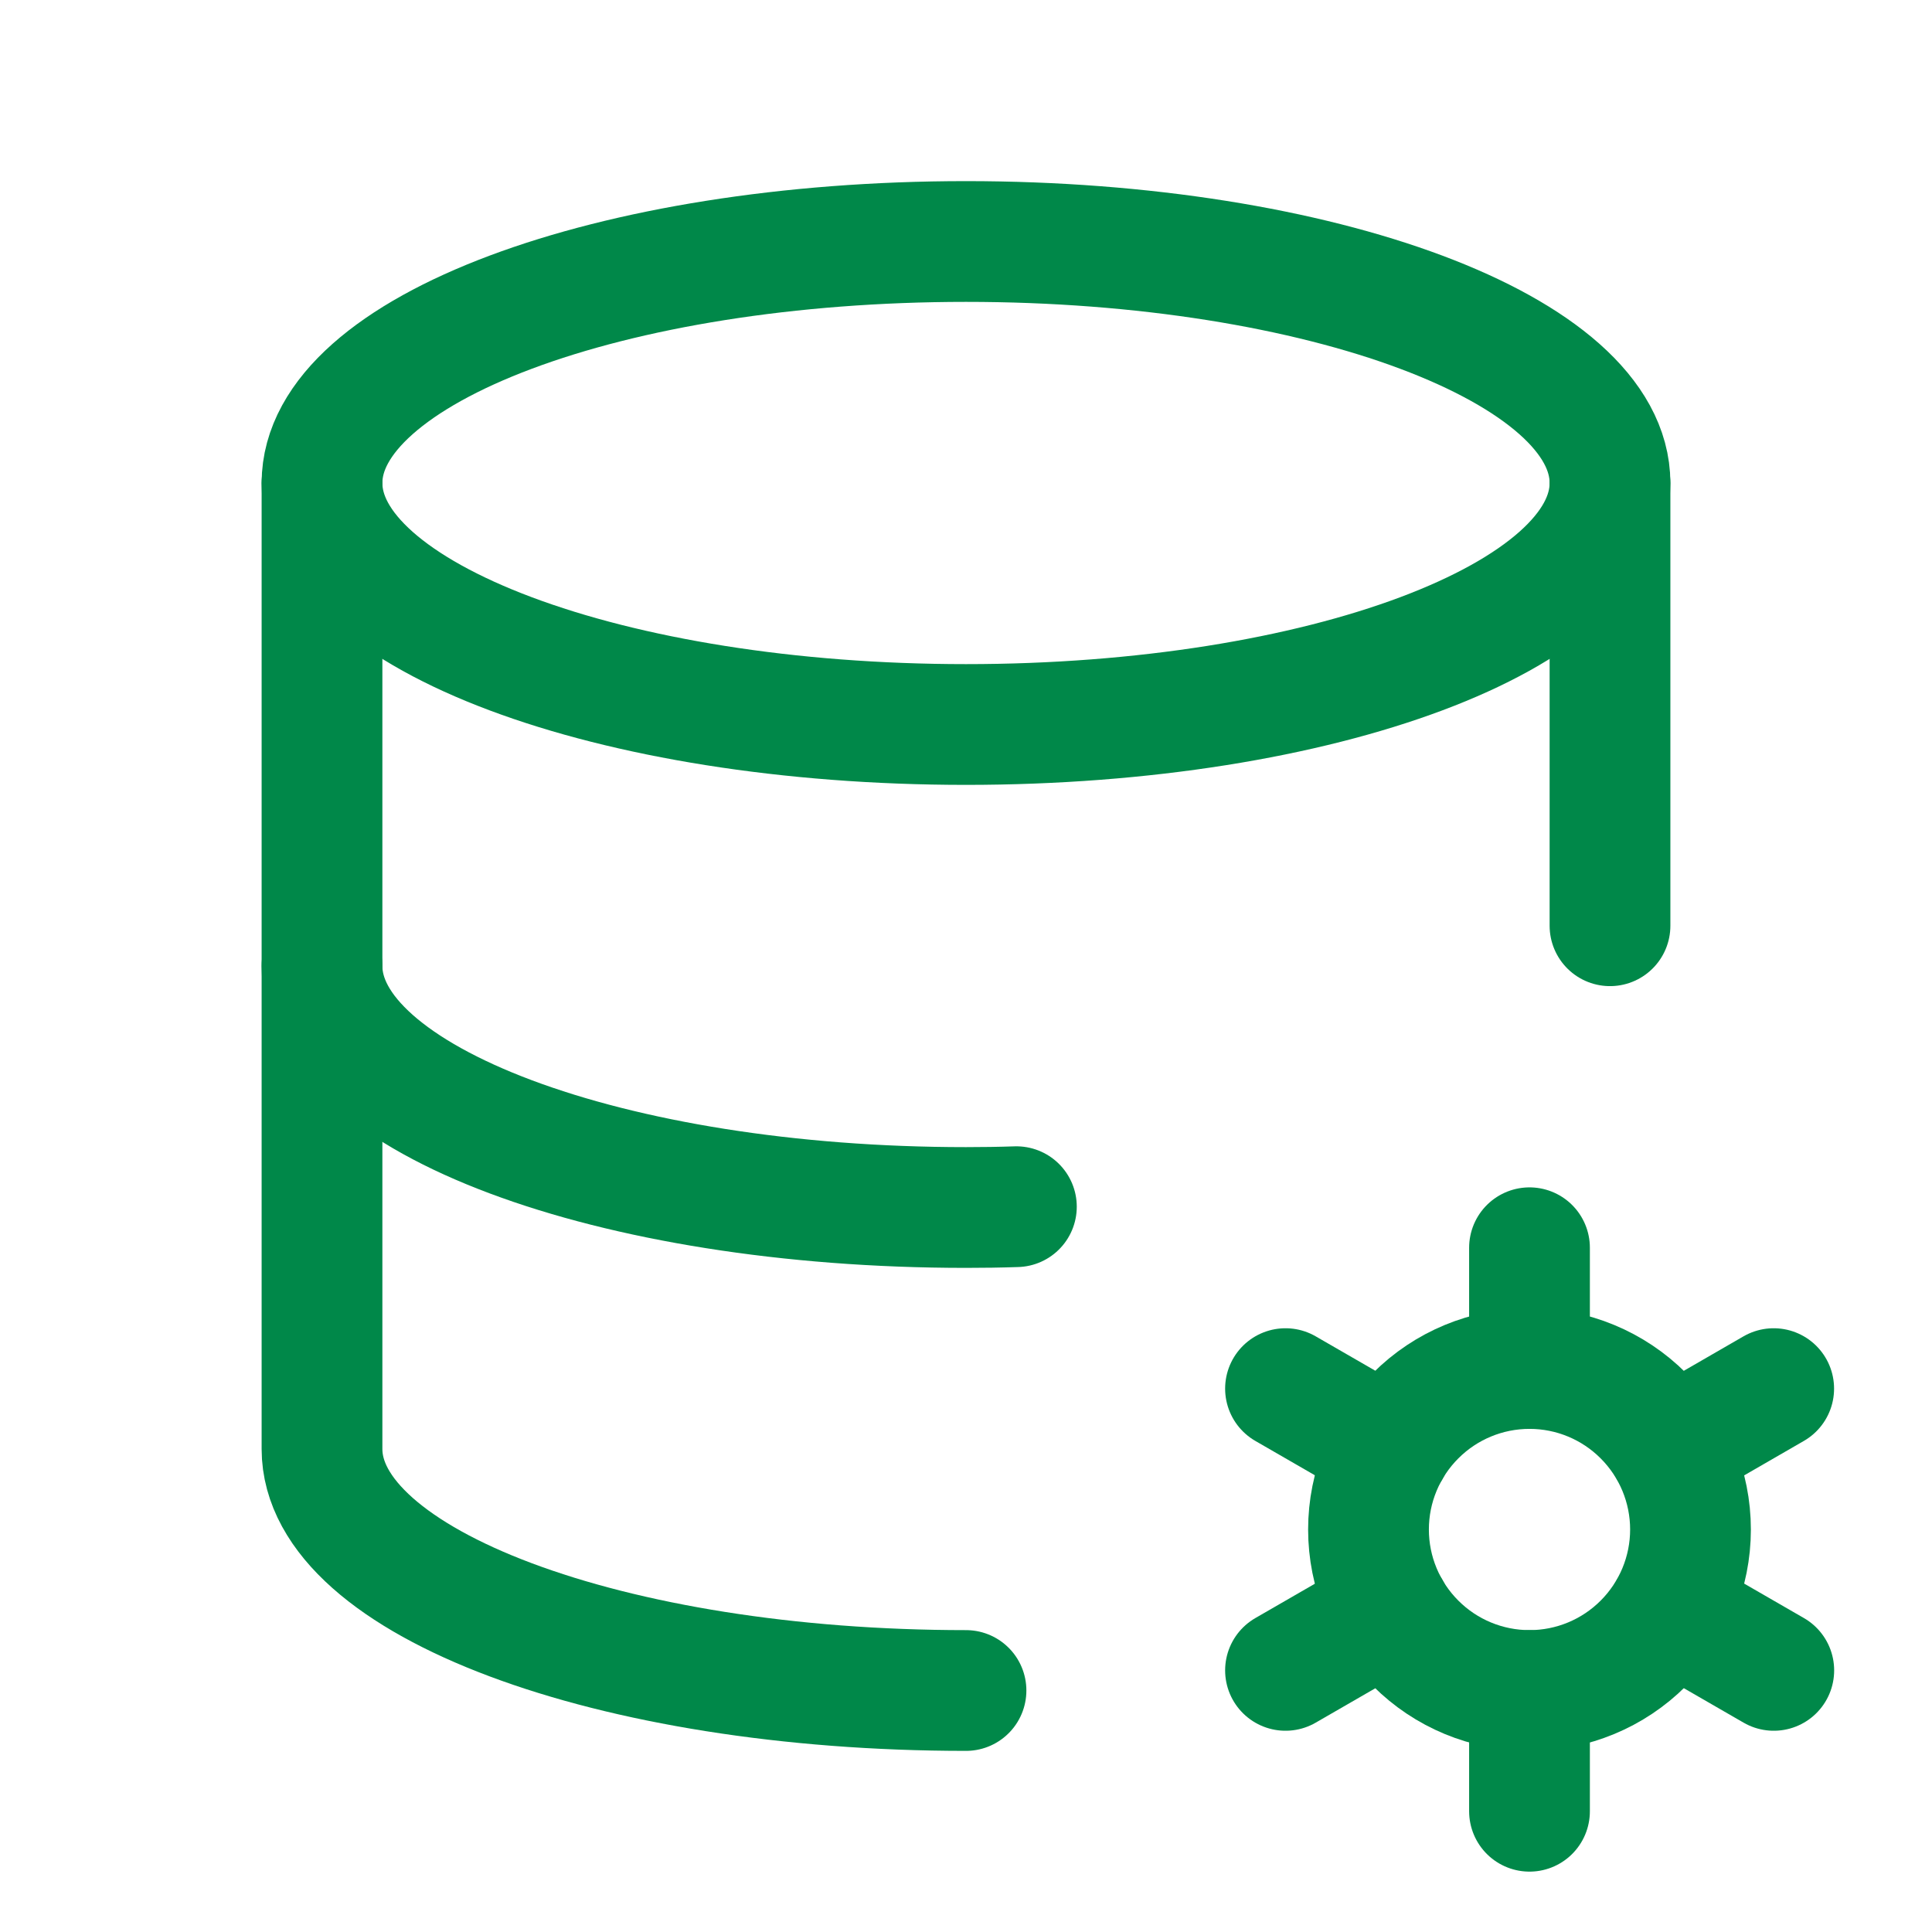 <svg width="48" height="48" viewBox="0 0 48 48" fill="none" xmlns="http://www.w3.org/2000/svg">
<g clip-path="url(#clip0_2014_6855)">
<path d="M8 12C8 15.314 15.164 18 24 18C32.836 18 40 15.314 40 12C40 8.686 32.836 6 24 6C15.164 6 8 8.686 8 12Z" stroke="#008849" stroke-width="3" stroke-linecap="round" stroke-linejoin="round"/>
<path d="M8 12V24C8 27.314 15.164 30 24 30C24.42 30 24.84 29.994 25.252 29.98" stroke="#008849" stroke-width="3" stroke-linecap="round" stroke-linejoin="round"/>
<path d="M40 23V12" stroke="#008849" stroke-width="3" stroke-linecap="round" stroke-linejoin="round"/>
<path d="M8 24V36C8 39.314 15.164 42 24 42" stroke="#008849" stroke-width="3" stroke-linecap="round" stroke-linejoin="round"/>
<path d="M34 38C34 39.061 34.421 40.078 35.172 40.828C35.922 41.579 36.939 42 38 42C39.061 42 40.078 41.579 40.828 40.828C41.579 40.078 42 39.061 42 38C42 36.939 41.579 35.922 40.828 35.172C40.078 34.421 39.061 34 38 34C36.939 34 35.922 34.421 35.172 35.172C34.421 35.922 34 36.939 34 38Z" stroke="#008849" stroke-width="3" stroke-linecap="round" stroke-linejoin="round"/>
<path d="M38 31V34" stroke="#008849" stroke-width="3" stroke-linecap="round" stroke-linejoin="round"/>
<path d="M38 42V45" stroke="#008849" stroke-width="3" stroke-linecap="round" stroke-linejoin="round"/>
<path d="M44.067 34.5L41.469 36" stroke="#008849" stroke-width="3" stroke-linecap="round" stroke-linejoin="round"/>
<path d="M34.538 40L31.938 41.5" stroke="#008849" stroke-width="3" stroke-linecap="round" stroke-linejoin="round"/>
<path d="M31.938 34.5L34.538 36" stroke="#008849" stroke-width="3" stroke-linecap="round" stroke-linejoin="round"/>
<path d="M41.469 40L44.069 41.5" stroke="#008849" stroke-width="3" stroke-linecap="round" stroke-linejoin="round"/>
</g>
<defs>
<clipPath id="clip0_2014_6855">
<rect width="48" height="48" fill="white"/>
</clipPath>
</defs>
</svg>
